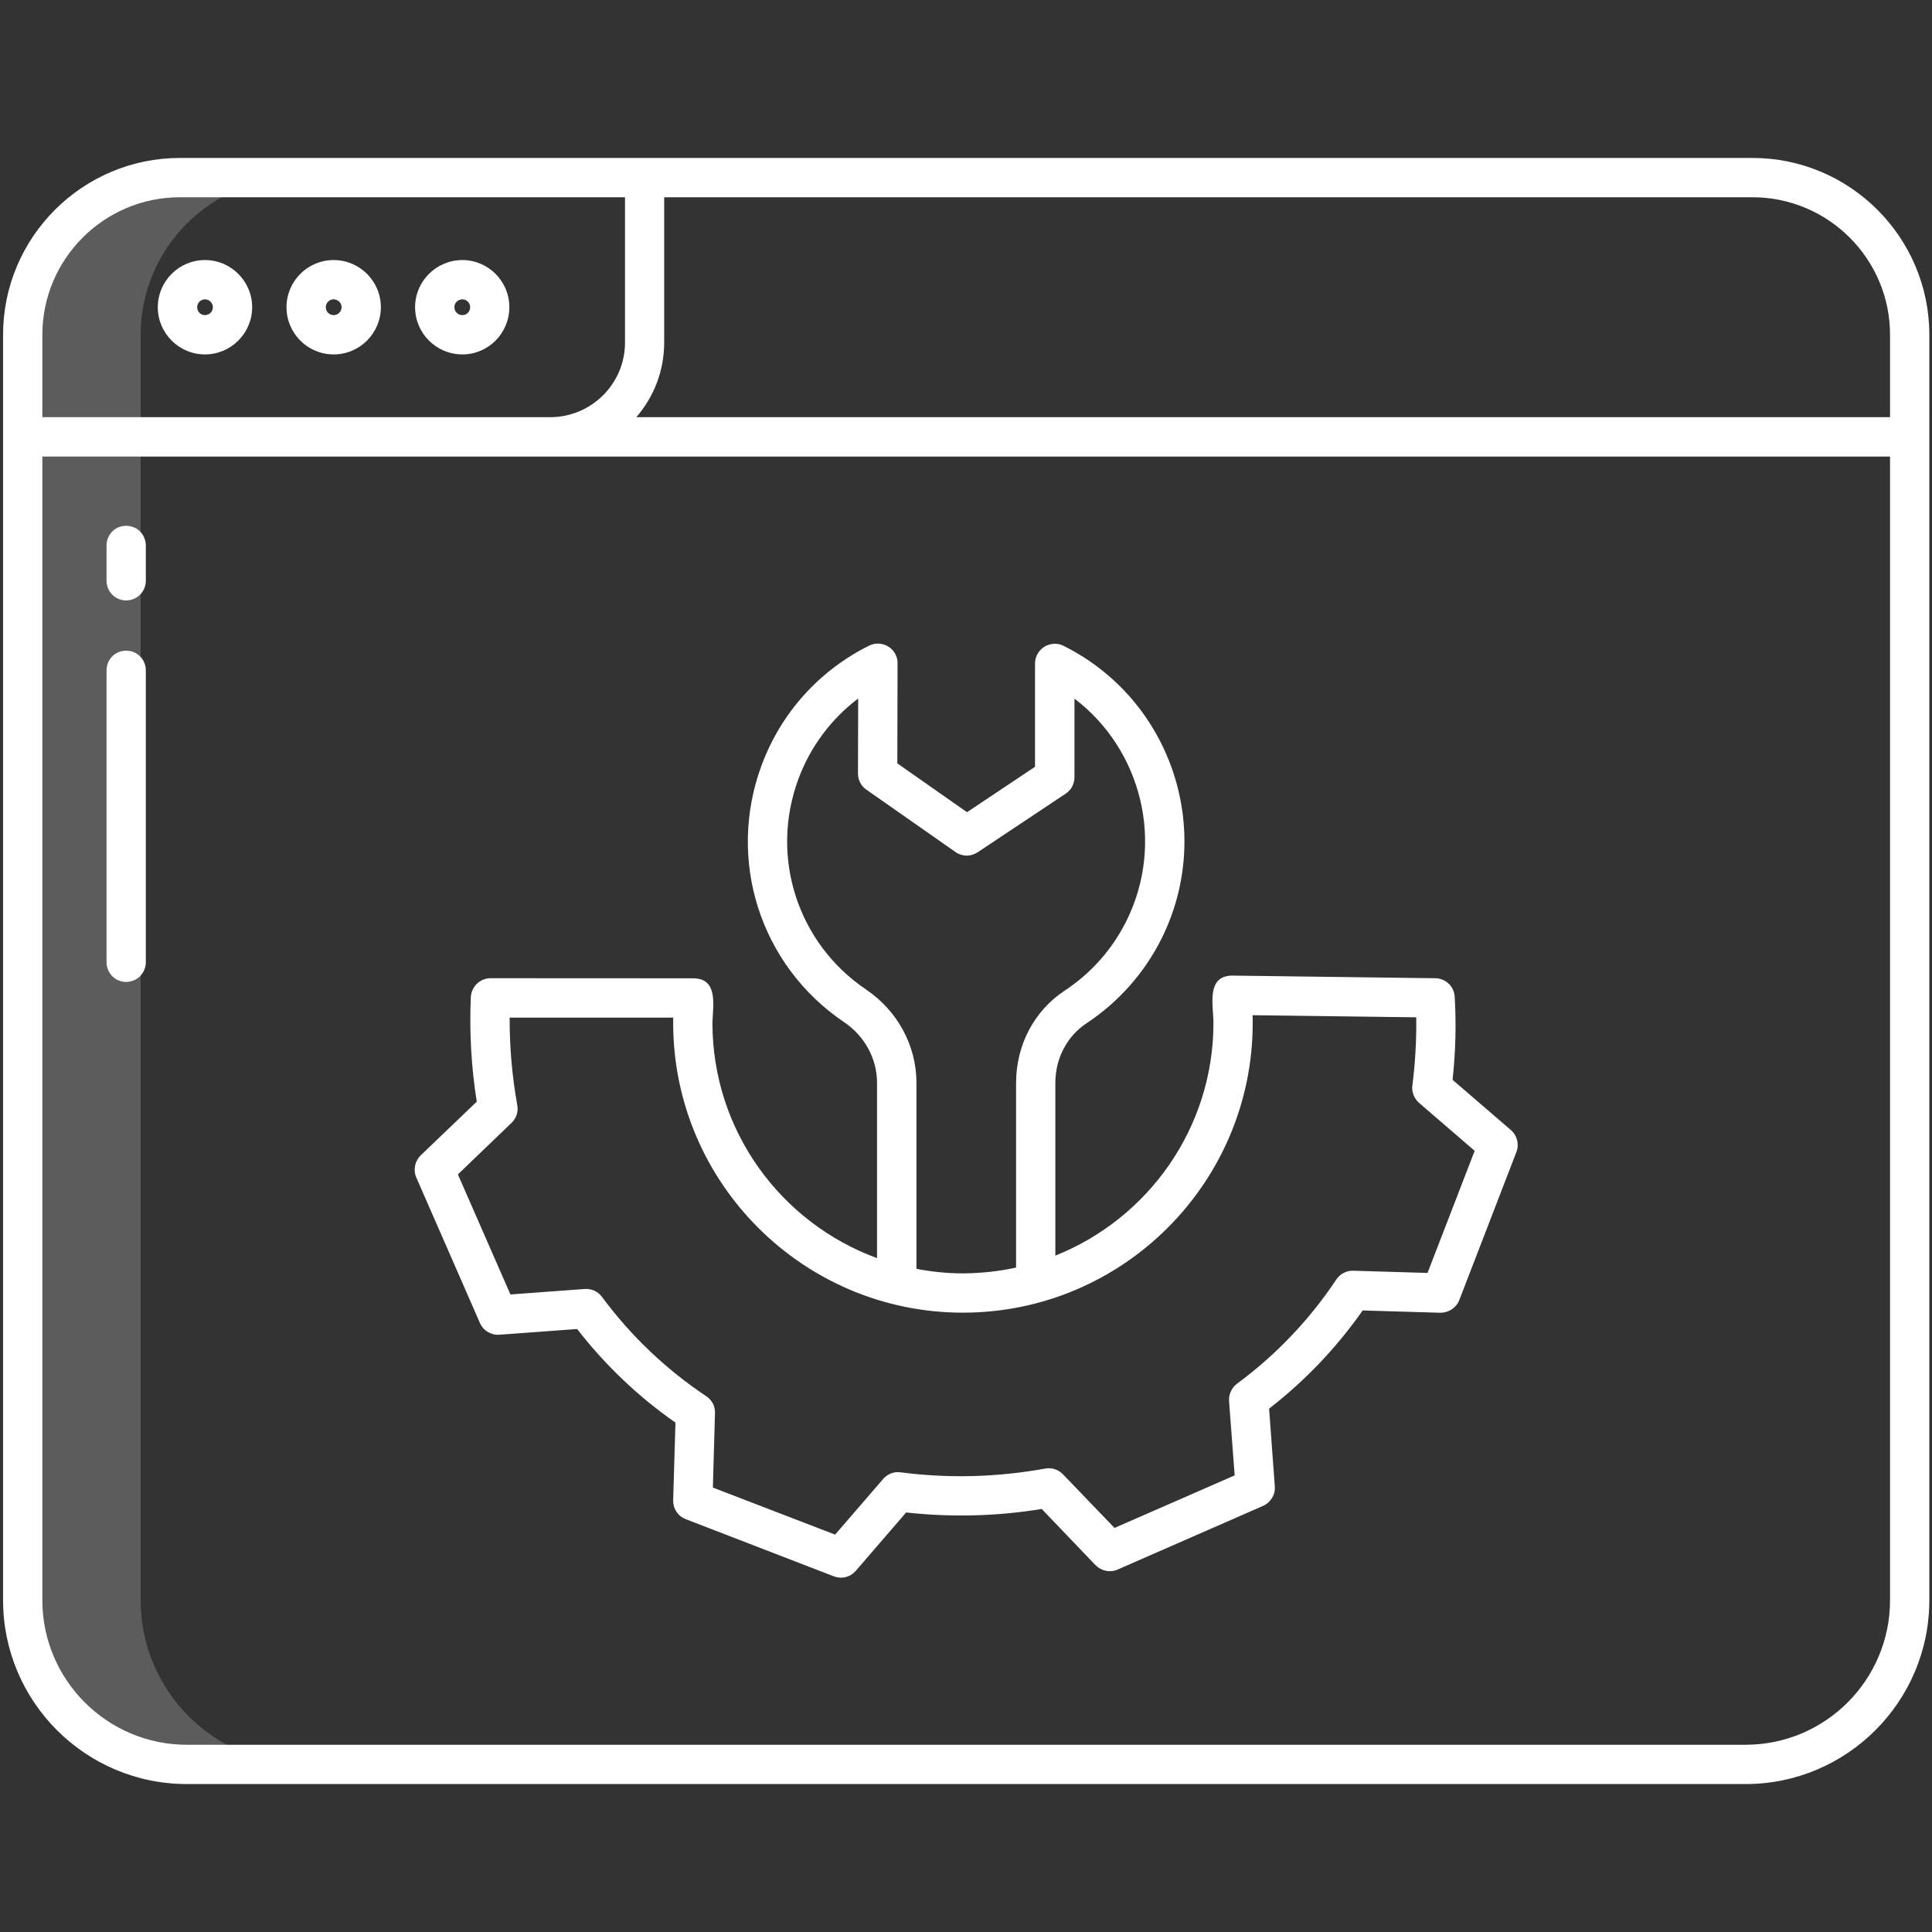<?xml version="1.0" encoding="utf-8"?>
<!-- Generator: Adobe Illustrator 16.0.0, SVG Export Plug-In . SVG Version: 6.00 Build 0)  -->
<!DOCTYPE svg PUBLIC "-//W3C//DTD SVG 1.1//EN" "http://www.w3.org/Graphics/SVG/1.1/DTD/svg11.dtd">
<svg version="1.1" id="Layer_1" xmlns="http://www.w3.org/2000/svg" xmlns:xlink="http://www.w3.org/1999/xlink" x="0px" y="0px"
	 width="216px" height="216px" viewBox="0 0 216 216" enable-background="new 0 0 216 216" xml:space="preserve">
<rect x="0" y="0" width="216" height="216" fill="#333333" stroke="none"/>
<g>
	<path fill="#FFFFFF" d="M557.774,83.335c-1.142-0.797-1.283-1.51-1.006-2.742
		c6.101-27.035-14.99-51.875-42.663-50.196c-1.576,0.097-2.257-0.278-2.945-1.74
		C504.867,15.308,494.608,6.548,480.369,2.529c-2.244-0.633-4.539-1.092-6.81-1.637
		c-3.644,0-7.282,0-10.927,0c-0.146,0.121-0.281,0.34-0.445,0.362
		c-17.558,2.66-30.053,12.077-37.516,28.159c-0.455,0.973-1.032,1.087-1.971,1.014
		c-2.936-0.217-5.86-0.127-8.797,0.224c-23.508,2.797-40.047,26.447-34.564,49.561
		c0.373,1.57,0.107,2.375-1.266,3.4c-11.225,8.403-16.001,19.754-13.551,33.477
		c2.46,13.722,10.949,22.611,24.305,26.776c4.354,1.356,8.845,1.318,13.317,1.167
		c1.805-0.064,2.227,0.543,2.171,2.244c-0.125,3.64-0.062,7.279-0.035,10.918
		c0.048,5.582,3.527,9.256,9.071,9.445c1.224,0.043,1.692,0.457,2.021,1.56
		c0.848,2.89,1.98,5.681,3.458,8.309c0.59,1.046,0.409,1.653-0.392,2.52
		c-3.738,4.005-3.636,8.988,0.202,12.907c2.739,2.805,5.525,5.561,8.306,8.326
		c4.299,4.276,9.051,4.453,13.526,0.417c0.763-0.688,1.288-0.745,2.169-0.297
		c1.932,0.965,3.878,1.969,5.926,2.641c2.477,0.81,4.307,1.516,4.391,4.862
		c0.091,3.722,3.23,5.586,6.316,7.11c5.739,0,11.48,0,17.222,0.005
		c4.51-1.637,7.188-4.63,7.101-9.639c-0.02-0.939,0.579-1.12,1.289-1.345
		c2.936-0.93,5.809-2.041,8.498-3.544c1.042-0.582,1.637-0.436,2.503,0.374
		c4.01,3.752,8.984,3.661,12.918-0.163c2.858-2.782,5.666-5.616,8.466-8.455
		c4.16-4.225,4.29-8.941,0.312-13.382c-0.683-0.762-0.786-1.305-0.304-2.184
		c1.485-2.7,2.67-5.538,3.54-8.493c0.336-1.128,0.853-1.486,2.05-1.529
		c5.412-0.185,8.97-3.872,9.036-9.264c0.043-3.851,0.067-7.701-0.023-11.552
		c-0.03-1.383,0.395-1.805,1.772-1.783c2.868,0.052,5.767,0.164,8.597-0.172
		c14.148-1.697,25.579-11.823,29.038-25.523C574.718,105.746,569.416,91.507,557.774,83.335z
		 M523.527,157.722c0.015,1.181-0.411,1.538-1.585,1.585c-6.872,0.284-6.856,0.319-8.986,7.021
		c-1.126,3.545-2.657,6.908-4.562,10.104c-1.805,3.027-1.623,4.406,0.802,6.869
		c3.038,3.08,3.04,3.08-0.059,6.181c-1.93,1.935-3.896,3.829-5.773,5.806
		c-0.806,0.845-1.31,0.862-2.196,0.035c-5.087-4.746-5.115-4.733-11.141-1.529
		c-3.413,1.813-7.01,3.136-10.748,4.096c-3.127,0.806-4.049,1.973-4.078,5.143
		c-0.039,4.565-0.039,4.565-4.647,4.565c-2.657,0-5.319-0.043-7.981,0.021
		c-1.158,0.021-1.671-0.353-1.598-1.555c0.071-1.115,0.03-2.239,0.011-3.359
		c-0.045-2.761-1.063-4.087-3.781-4.755c-4.794-1.163-9.288-3.032-13.522-5.552
		c-2.81-1.667-4.216-1.485-6.531,0.767c-3.256,3.166-3.258,3.166-6.471-0.047
		c-1.878-1.883-3.724-3.804-5.65-5.634c-0.834-0.793-0.896-1.297-0.061-2.196
		c4.732-5.087,4.716-5.108,1.442-11.319c-1.8-3.424-3.101-7.024-4.062-10.763
		c-0.758-2.955-1.998-3.898-5.057-3.924c-4.615-0.034-4.615-0.034-4.615-4.596
		c0-2.657,0.062-5.323-0.023-7.98c-0.043-1.31,0.422-1.667,1.685-1.654
		c5.039,0.061,10.081,0.004,15.117,0.03c3.3,0.013,2.739-0.311,2.429,2.627
		c-1.355,12.835,2.68,23.723,12.447,32.065c10.91,9.308,23.527,11.573,36.896,6.361
		c13.332-5.202,20.973-15.319,23.077-29.541c0.476-3.218,0.454-6.435-0.123-9.618
		c-0.314-1.714,0.288-1.998,1.811-1.934c2.582,0.112,5.178,0.03,7.769,0.03
		c2.729,0,5.459,0.043,8.189-0.018c1.16-0.029,1.6,0.319,1.583,1.542
		C523.469,150.306,523.48,154.014,523.527,157.722z M563.438,115.918
		c-1.837,10.471-10.544,18.817-21.488,20.527c-1.512,0.237-3.07,0.211-4.608,0.22
		c-16.177,0.013-32.348,0.004-48.522,0.013c-0.835,0-1.692-0.025-2.511,0.121
		c-2.276,0.418-3.7,2.296-3.511,4.505c0.182,2.119,1.79,3.656,4.07,3.738
		c2.169,0.082,4.353,0.164,6.508-0.009c1.708-0.146,2.132,0.698,2.387,2.081
		c2.67,14.522-6.575,28.853-20.894,32.345c-19.842,4.837-37.988-12.184-34.469-32.289
		c0.277-1.581,0.84-2.278,2.562-2.137c2.084,0.168,4.197,0.091,6.297,0.018
		c2.373-0.086,4.021-1.697,4.131-3.911c0.115-2.205-1.365-4.026-3.679-4.367
		c-1.099-0.154-2.231-0.095-3.351-0.104c-8.05-0.004-16.104,0-24.156,0c-7.914,0-15.821,0.014-23.735,0
		c-12.226-0.021-22.403-7.696-25.329-19.075c-2.996-11.658,2.107-23.175,12.92-29.123
		c2.955-1.626,3.552-3.172,2.483-6.392c-7.412-22.297,9.079-44.259,32.567-43.339
		c1.463,0.061,2.924,0.291,4.374,0.525c2.978,0.489,4.621-0.428,5.618-3.323
		c2.881-8.343,7.877-15.079,15.229-20.001c21.18-14.183,49.735-4.809,58.444,19.179
		c0.499,1.378,0.869,2.83,2.257,3.661c1.144,0.689,2.319,0.739,3.626,0.508
		c18.201-3.243,34.731,8.078,38.285,26.199c1.087,5.547,0.568,11.002-1.206,16.354
		c-1.185,3.577-0.659,4.942,2.541,6.7C560.385,94.094,565.426,104.588,563.438,115.918z"/>
	<path fill="#FFFFFF" d="M508.311,85.125c0-6.786-0.041-13.569,0.02-20.355
		c0.026-2.507,1.714-4.167,4.006-4.234c2.291-0.06,4.026,1.516,4.307,3.982
		c0.08,0.687,0.052,1.396,0.052,2.095c0.009,11.19,0.004,22.384,0.004,33.571
		c0,1.751,0.03,3.498-0.008,5.248c-0.073,3.058-1.728,4.913-4.299,4.87
		c-2.494-0.047-4.072-1.855-4.083-4.82c-0.03-6.784-0.013-13.569-0.013-20.357
		C508.3,85.125,508.309,85.125,508.311,85.125z"/>
	<path fill="#FFFFFF" d="M449.76,105.21c-5.143-13.724-10.32-27.438-15.523-41.146
		c-0.91-2.397-2.656-3.571-4.927-3.528c-2.466,0.047-4.036,1.366-4.888,3.607
		c-5.195,13.634-10.397,27.263-15.566,40.91c-0.96,2.543,0.02,4.9,2.24,5.749
		c2.266,0.87,4.535-0.202,5.566-2.71c0.825-2,1.583-4.029,2.293-6.071
		c0.328-0.943,0.854-1.281,1.849-1.257c2.795,0.056,5.595,0.017,8.39,0.017
		c2.8,0,5.595,0.05,8.393-0.021c1.172-0.039,1.757,0.349,2.125,1.478
		c0.654,1.99,1.43,3.94,2.223,5.875c1.033,2.518,3.286,3.574,5.552,2.673
		C449.649,109.928,450.67,107.646,449.76,105.21z M434.414,92.39
		c-3.424-0.034-6.854-0.004-10.281-0.023c-0.65,0-1.551,0.222-1.064-1.04
		c2.037-5.315,4.045-10.643,6.266-16.492c1.466,3.885,2.74,7.262,4.016,10.638
		c0.689,1.826,1.312,3.687,2.085,5.479C435.955,92.149,435.551,92.403,434.414,92.39z"/>
	<path fill="#FFFFFF" d="M479.529,60.549c-3.777-0.086-7.563-0.037-11.34-0.026
		c-3.616,0.013-5.121,1.505-5.133,5.095c-0.015,6.717-0.002,13.434-0.002,20.157
		c0,6.792-0.013,13.58,0.002,20.372c0.012,3.096,1.601,4.909,4.229,4.891
		c2.613-0.013,4.155-1.824,4.166-4.952c0.02-3.921,0.046-7.843-0.019-11.762
		c-0.022-1.191,0.372-1.583,1.541-1.576c2.589,0.004,5.19,0.047,7.762-0.194
		c8.523-0.797,14.956-8.149,14.618-16.552C495.011,67.569,488.055,60.743,479.529,60.549z
		 M480.571,84.114c-2.638,0.489-5.311,0.131-7.959,0.261c-0.999,0.054-1.133-0.521-1.129-1.318
		c0.026-2.175,0.007-4.344,0.007-6.512c-0.007,0-0.011,0-0.023,0c0-2.098,0.043-4.199-0.018-6.295
		c-0.025-0.984,0.284-1.372,1.306-1.346c2.306,0.064,4.621-0.061,6.921,0.064
		c3.808,0.211,7.005,3.446,7.274,7.184C487.215,79.837,484.379,83.402,480.571,84.114z"/>
</g>
<g>
	<g>
		<path opacity="0.2" fill="#FFFFFF" enable-background="new    " d="M15.725,178.909V37.427
			c0-9.695,7.88-17.572,17.58-17.572H20.119c-9.716,0-17.593,7.876-17.593,17.572v141.482
			c0,10.134,8.222,18.354,18.355,18.354h13.185C23.933,197.263,15.725,189.043,15.725,178.909z"/>
		<path fill="#FFFFFF" d="M195.927,17.659H20.119c-10.906,0-19.775,8.876-19.775,19.768v141.482
			c0,11.336,9.213,20.55,20.537,20.55h174.285c11.32,0,20.535-9.214,20.535-20.55V37.427
			C215.701,26.535,206.832,17.659,195.927,17.659z M4.736,37.427c0-8.469,6.892-15.374,15.382-15.374
			h49.758V38.3c0,4.6-3.754,8.341-8.368,8.341H4.736V37.427z M211.308,178.909
			c0,8.909-7.236,16.157-16.142,16.157H20.881c-8.895,0-16.145-7.248-16.145-16.157V51.046h206.571
			V178.909z M211.308,46.641H71.141c1.937-2.231,3.116-5.152,3.116-8.341V22.053h121.67
			c8.487,0,15.381,6.905,15.381,15.374V46.641z"/>
		<path fill="#FFFFFF" d="M22.915,29.074c-2.908,0-5.273,2.367-5.273,5.275s2.366,5.276,5.273,5.276
			c2.907,0,5.276-2.369,5.276-5.276S25.822,29.074,22.915,29.074z M22.915,35.232
			c-0.479,0-0.87-0.392-0.87-0.883c0-0.49,0.391-0.883,0.87-0.883c0.479,0,0.885,0.393,0.885,0.883
			C23.8,34.84,23.394,35.232,22.915,35.232z M37.304,29.074c-2.918,0-5.272,2.367-5.272,5.275
			s2.354,5.276,5.272,5.276c2.909,0,5.277-2.369,5.277-5.276S40.212,29.074,37.304,29.074z
			 M37.304,35.232c-0.488,0-0.879-0.392-0.879-0.883c0-0.49,0.391-0.883,0.879-0.883
			c0.479,0,0.886,0.393,0.886,0.883C38.189,34.84,37.783,35.232,37.304,35.232z M51.694,29.074
			c-2.918,0-5.287,2.367-5.287,5.275s2.369,5.276,5.287,5.276c2.897,0,5.251-2.369,5.251-5.276
			S54.591,29.074,51.694,29.074z M51.694,35.232c-0.5,0-0.893-0.392-0.893-0.883
			c0-0.49,0.393-0.883,0.893-0.883c0.479,0,0.872,0.393,0.872,0.883
			C52.566,34.84,52.172,35.232,51.694,35.232z M14.106,67.129c0.578,0,1.142-0.233,1.558-0.65
			c0.405-0.405,0.64-0.971,0.64-1.547v-3.951c0-0.588-0.234-1.14-0.64-1.557
			c-0.416-0.417-0.98-0.638-1.558-0.638c-0.587,0-1.153,0.221-1.559,0.638
			c-0.403,0.416-0.637,0.969-0.637,1.557v3.951c0,0.576,0.234,1.142,0.637,1.547
			C12.954,66.896,13.52,67.129,14.106,67.129z M14.106,109.78c0.578,0,1.142-0.229,1.558-0.647
			c0.405-0.416,0.64-0.97,0.64-1.546V74.943c0-0.59-0.234-1.153-0.64-1.557
			c-0.416-0.42-0.98-0.639-1.558-0.639c-0.587,0-1.153,0.219-1.559,0.639
			c-0.403,0.404-0.637,0.967-0.637,1.557v32.644c0,0.576,0.234,1.129,0.637,1.546
			C12.954,109.551,13.52,109.78,14.106,109.78z"/>
		<path fill="#FFFFFF" d="M162.399,120.726c0.341-3.08,0.418-6.195,0.241-9.287
			c-0.033-0.554-0.266-1.079-0.674-1.459c-0.402-0.381-0.931-0.602-1.479-0.612l-22.762-0.296
			c-2.905,0.062-2.06,3.351-2.06,5.285c0,11.791-7.334,21.9-17.675,26.021v-19.322
			c0-2.719,1.297-5.197,3.472-6.645c3.594-2.37,6.479-5.634,8.4-9.474
			c6-12.046,1.093-26.73-10.954-32.729c-0.332-0.172-0.698-0.247-1.08-0.233
			c-0.382,0.023-0.748,0.135-1.066,0.331c-0.304,0.197-0.576,0.467-0.764,0.798
			c-0.183,0.331-0.28,0.698-0.28,1.067v11.556l-7.605,5.077l-7.79-5.458l0.025-11.176
			c0.013-0.552-0.197-1.08-0.564-1.497c-0.32-0.344-0.749-0.589-1.217-0.676
			c-0.477-0.098-0.966-0.023-1.396,0.185c-5.57,2.772-9.825,7.495-11.998,13.31
			c-3.973,10.624-0.186,22.449,9.189,28.781c2.317,1.559,3.691,4.097,3.691,6.781v19.604
			c-10.723-3.921-18.402-14.227-18.402-26.302c0.049-1.878,0.688-4.904-2.069-4.979l-22.735-0.011l0,0
			c-0.562,0-1.116,0.22-1.522,0.612c-0.403,0.38-0.649,0.921-0.686,1.486
			c-0.171,3.91,0.048,7.838,0.664,11.702l-6.271,6.008c-0.317,0.319-0.539,0.714-0.626,1.166
			c-0.085,0.429-0.05,0.896,0.135,1.302l7.115,16.268c0.183,0.417,0.493,0.774,0.885,1.007
			c0.391,0.232,0.834,0.343,1.296,0.306l8.691-0.638c3.113,4.023,6.82,7.556,10.99,10.463
			l-0.257,8.686c-0.01,0.455,0.108,0.897,0.369,1.275c0.246,0.383,0.612,0.675,1.041,0.838
			l16.55,6.389c0.428,0.16,0.882,0.197,1.325,0.084c0.442-0.109,0.833-0.355,1.128-0.694
			l5.633-6.529c5.053,0.552,10.147,0.431,15.161-0.392l6.009,6.279
			c0.321,0.319,0.724,0.542,1.153,0.627c0.441,0.098,0.91,0.05,1.326-0.135l16.254-7.114
			c0.418-0.185,0.761-0.491,1.006-0.885c0.233-0.381,0.346-0.834,0.31-1.302l-0.639-8.686
			c4.021-3.116,7.545-6.818,10.463-10.978l8.673,0.257c0.468,0,0.907-0.134,1.289-0.381
			c0.378-0.255,0.675-0.61,0.837-1.028l6.39-16.564c0.329-0.859,0.089-1.837-0.615-2.451
			L162.399,120.726L162.399,120.726z M96.83,110.629c-7.694-5.189-10.798-14.881-7.548-23.59
			c1.325-3.559,3.646-6.662,6.662-8.944l-0.02,8.381c0,0.353,0.069,0.696,0.244,1.016
			c0.158,0.32,0.391,0.59,0.685,0.786l9.974,6.98c0.357,0.257,0.786,0.393,1.24,0.405
			c0.429,0,0.872-0.135,1.239-0.38l9.837-6.552c0.293-0.194,0.554-0.465,0.722-0.784
			c0.165-0.318,0.262-0.675,0.262-1.042V78.108c7.506,5.704,10.146,16.131,5.802,24.866
			c-1.571,3.153-3.936,5.826-6.893,7.779c-3.412,2.243-5.436,6.097-5.436,10.301v20.661
			c-1.95,0.428-3.938,0.638-5.939,0.65c-1.776,0-3.507-0.186-5.201-0.505v-20.807
			C102.459,116.909,100.349,113.009,96.83,110.629L96.83,110.629z M159.599,142.316l-8.313-0.247
			c-0.774-0.022-1.472,0.356-1.891,0.995c-2.995,4.492-6.748,8.429-11.104,11.644
			c-0.294,0.221-0.522,0.503-0.672,0.846c-0.175,0.342-0.232,0.71-0.209,1.079l0.627,8.317l-13.434,5.875
			l-5.764-5.998c-0.247-0.257-0.565-0.465-0.927-0.575c-0.339-0.109-0.694-0.137-1.063-0.062
			c-5.336,0.967-10.783,1.118-16.155,0.418c-0.37-0.05-0.74-0.013-1.081,0.12
			c-0.332,0.137-0.635,0.346-0.87,0.617l-5.374,6.228l-13.667-5.26l0.234-8.316
			c0.01-0.381-0.061-0.751-0.234-1.081c-0.186-0.331-0.429-0.614-0.748-0.821
			c-4.492-2.995-8.428-6.747-11.643-11.09c-0.221-0.308-0.517-0.539-0.847-0.701
			c-0.33-0.146-0.71-0.219-1.076-0.195l-8.321,0.614l-5.874-13.423l5.999-5.763
			c0.266-0.26,0.465-0.563,0.575-0.91c0.11-0.354,0.133-0.711,0.062-1.076
			c-0.577-3.232-0.86-6.506-0.849-9.778h18.291c-0.01,0.192-0.01,0.402-0.01,0.585
			c0,17.875,14.537,32.4,32.397,32.4c17.872,0,32.397-14.525,32.397-32.4
			c0-0.282,0-0.563-0.02-0.857l18.302,0.236c0.035,2.535-0.11,5.076-0.43,7.603
			c-0.062,0.355,0,0.727,0.123,1.068c0.134,0.344,0.342,0.636,0.608,0.884l6.233,5.373L159.599,142.316
			L159.599,142.316z"/>
	</g>
</g>
</svg>
